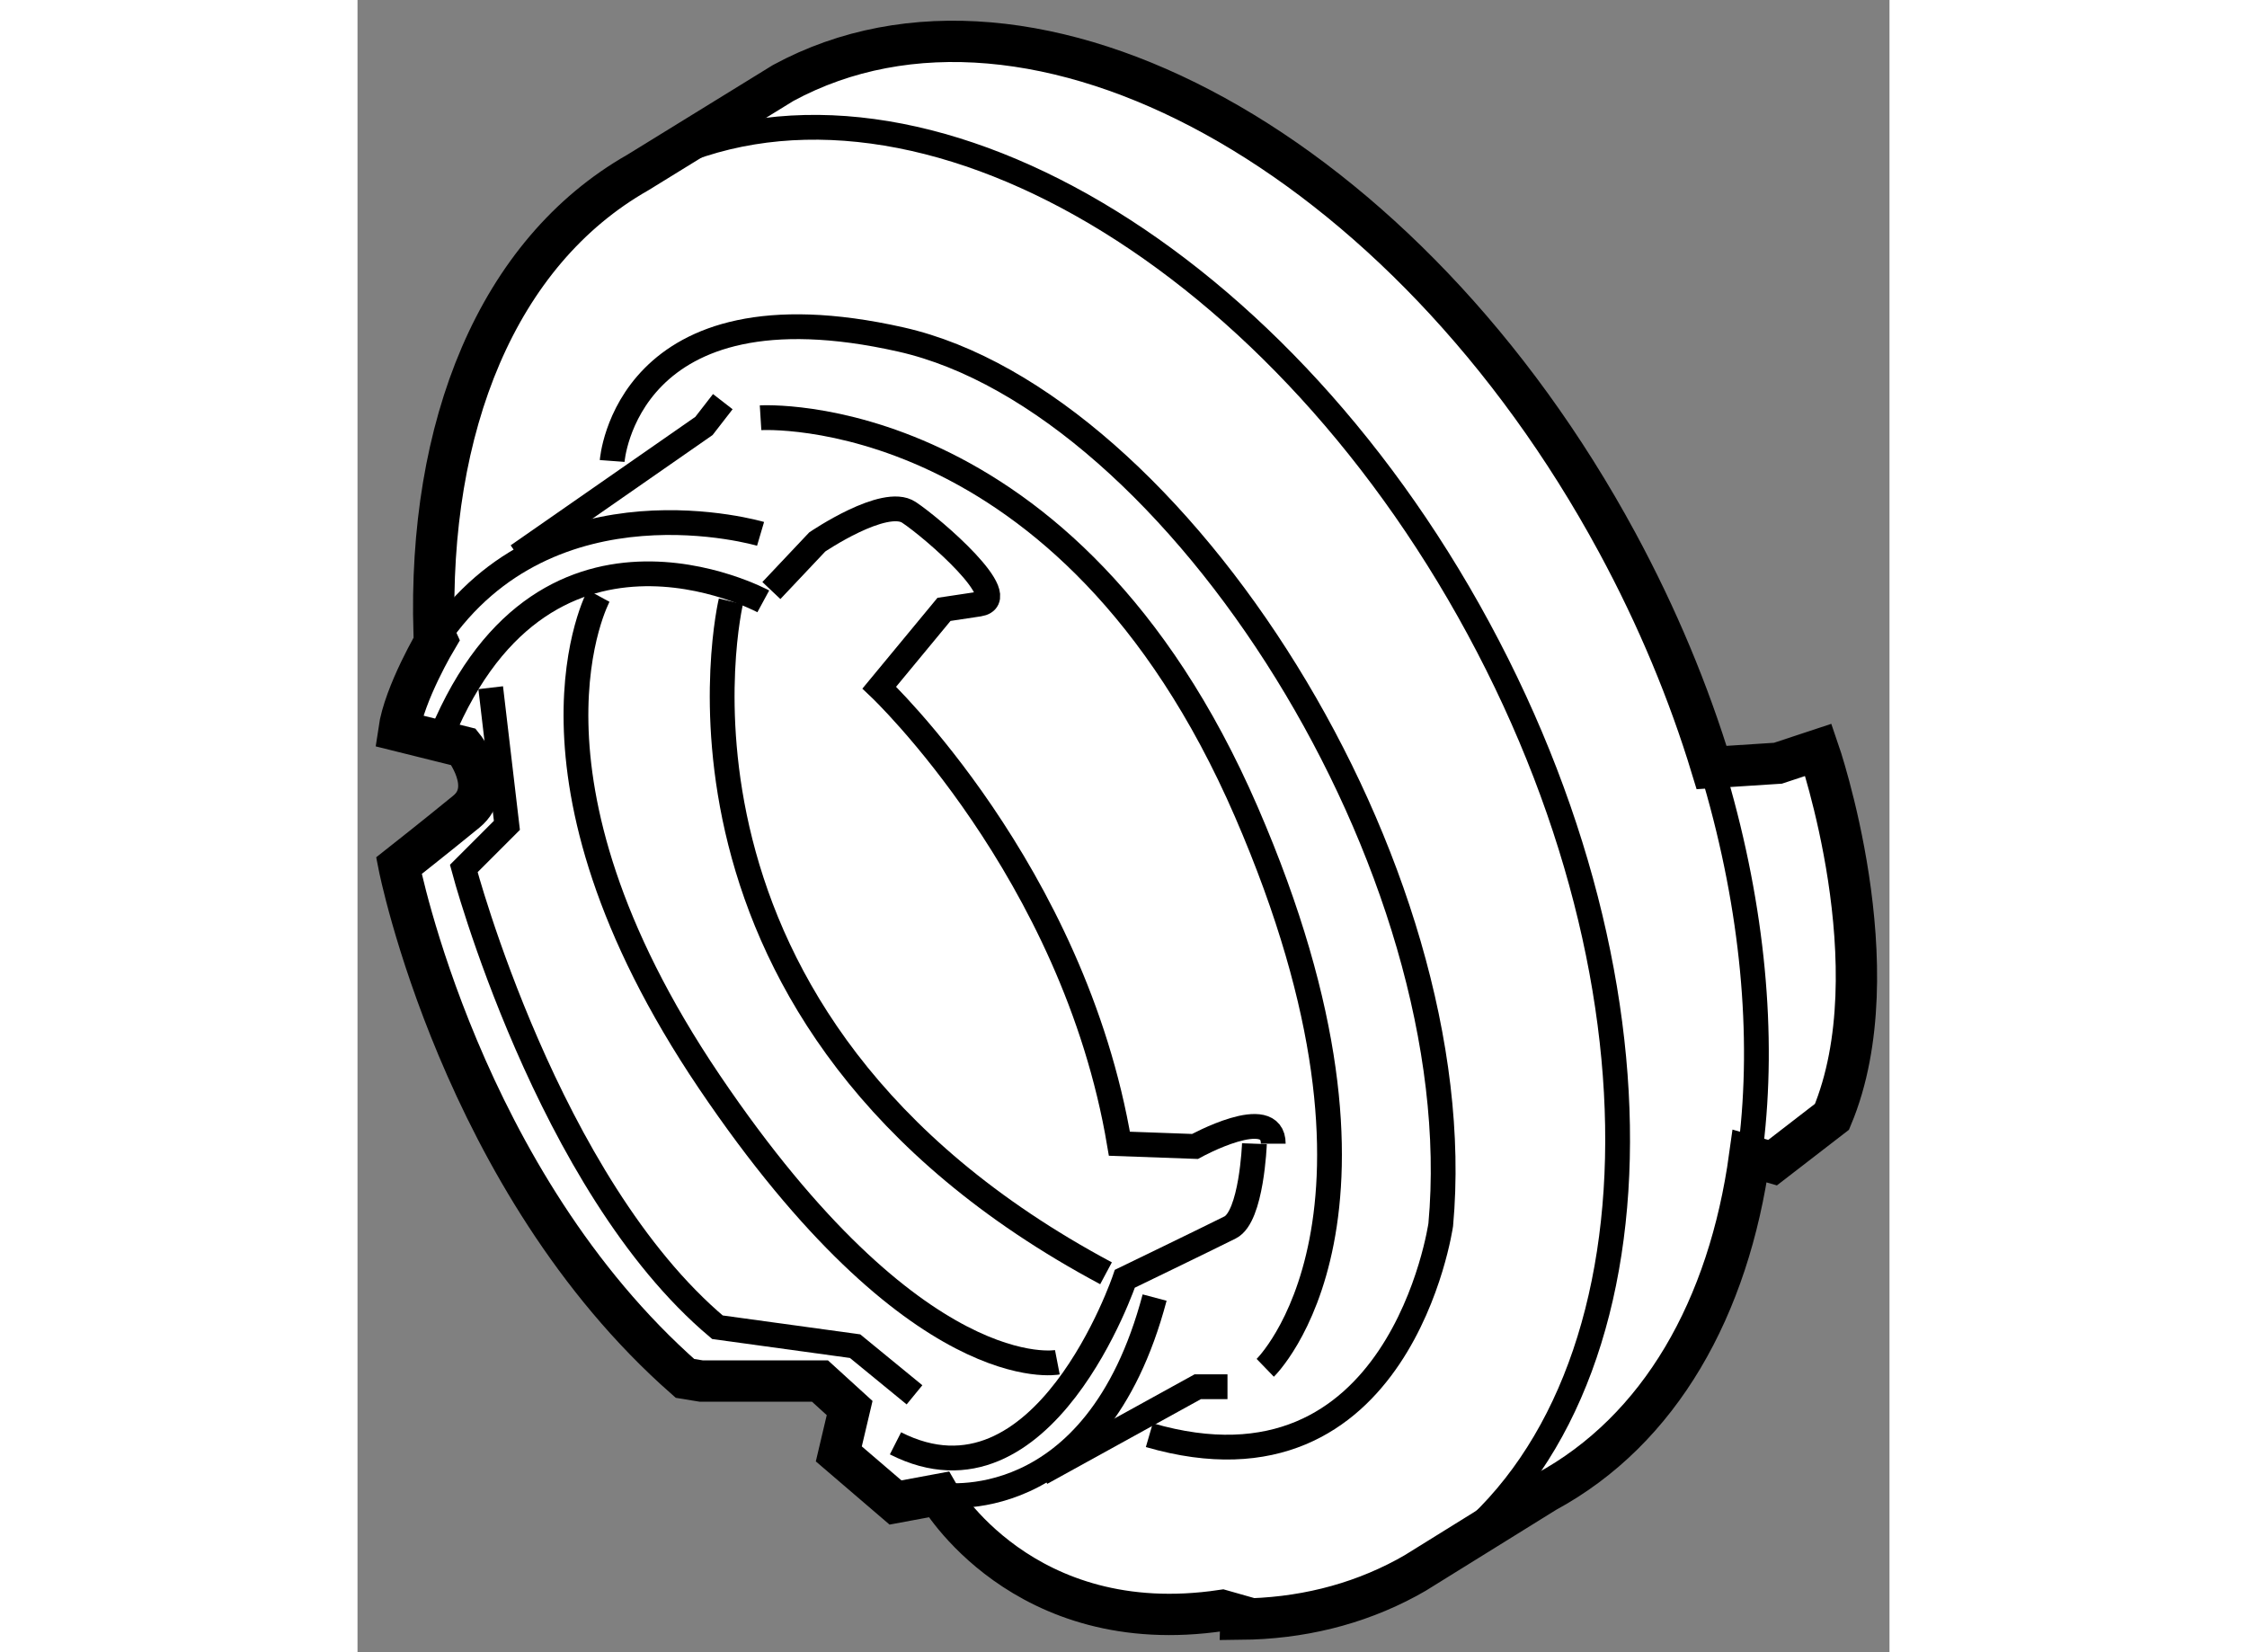 <?xml version="1.0" encoding="utf-8"?>
<!-- Generator: Adobe Illustrator 15.1.0, SVG Export Plug-In . SVG Version: 6.00 Build 0)  -->
<!DOCTYPE svg PUBLIC "-//W3C//DTD SVG 1.1//EN" "http://www.w3.org/Graphics/SVG/1.1/DTD/svg11.dtd">
<svg version="1.1" xmlns="http://www.w3.org/2000/svg" xmlns:xlink="http://www.w3.org/1999/xlink" x="0px" y="0px" width="244.8px"
	 height="180px" viewBox="32.969 77.569 18.541 19.996" enable-background="new 0 0 244.8 180" xml:space="preserve">
	
<rect x="32.969" y="77.569" width="18.541" height="19.996" fill="#808080" stroke="none"/>
	
<g><path fill="#FFFFFF" stroke="#000000" stroke-width="0.5" d="M47.351,95.625c1.383-0.749,2.214-2.229,2.467-4.065l0.277,0.08
				l0.719-0.555c0.751-1.796-0.164-4.441-0.164-4.441l-0.49,0.162l-0.803,0.052c-0.275-0.905-0.655-1.822-1.143-2.724
				c-2.548-4.709-7.067-7.199-10.093-5.561l-1.758,1.083c-1.705,0.97-2.545,3.076-2.467,5.581l0.03,0.066
				c0,0-0.391,0.654-0.457,1.111l0.784,0.195c0,0,0.392,0.49,0.033,0.783c-0.359,0.294-0.816,0.654-0.816,0.654
				s0.751,3.821,3.462,6.205l0.196,0.032h1.438l0.359,0.327l-0.131,0.555l0.686,0.588l0.522-0.097c0,0,1.013,1.764,3.43,1.403
				l0.229,0.065l-0.001,0.041c0.711-0.007,1.39-0.168,2.007-0.501c0,0,0.063-0.035,0.103-0.058L47.351,95.625z"></path><path fill="none" stroke="#000000" stroke-width="0.3" d="M45.802,96.591c2.905-1.715,3.245-6.777,0.733-11.418
				c-2.516-4.649-6.955-7.136-9.979-5.619"></path><path fill="none" stroke="#000000" stroke-width="0.3" d="M49.403,87.008c0.455,1.563,0.594,3.087,0.43,4.429"></path><path fill="none" stroke="#000000" stroke-width="0.3" d="M37.88,84.847c0,0-2.711-1.47-3.952,1.764"></path><path fill="none" stroke="#000000" stroke-width="0.3" d="M37.978,84.716l0.555-0.588c0,0,0.816-0.555,1.11-0.358
				c0.294,0.195,1.274,1.044,0.849,1.11c-0.425,0.064-0.425,0.064-0.425,0.064l-0.783,0.947c0,0,2.351,2.221,2.906,5.52l0.915,0.033
				c0,0,0.947-0.523,0.947-0.033"></path><path fill="none" stroke="#000000" stroke-width="0.3" d="M43.824,91.411c0,0-0.033,0.882-0.294,1.013s-1.274,0.621-1.274,0.621
				s-0.979,2.906-2.776,1.992"></path><path fill="none" stroke="#000000" stroke-width="0.3" d="M37.847,84.03c0,0-2.547-0.752-3.919,1.273"></path><polyline fill="none" stroke="#000000" stroke-width="0.3" points="34.908,84.292 37.162,82.724 37.39,82.43 		"></polyline><path fill="none" stroke="#000000" stroke-width="0.3" d="M40.003,95.658c0,0,1.895,0.325,2.613-2.385"></path><polyline fill="none" stroke="#000000" stroke-width="0.3" points="41.244,95.396 43.138,94.352 43.498,94.352 		"></polyline><path fill="none" stroke="#000000" stroke-width="0.3" d="M37.488,84.847c0,0-1.208,5.062,4.54,8.132"></path><path fill="none" stroke="#000000" stroke-width="0.3" d="M35.887,84.781c0,0-1.175,2.155,1.339,5.879
				c2.515,3.724,4.213,3.396,4.213,3.396"></path><path fill="none" stroke="#000000" stroke-width="0.3" d="M34.581,85.892l0.196,1.666l-0.522,0.522c0,0,1.013,3.821,3.07,5.552
				l1.666,0.229l0.719,0.589"></path><path fill="none" stroke="#000000" stroke-width="0.3" d="M37.847,82.625c0,0,3.712-0.23,5.879,4.769
				c2.123,4.899,0.229,6.729,0.229,6.729"></path><path fill="none" stroke="#000000" stroke-width="0.3" d="M36.051,83.148c0,0,0.164-2.221,3.495-1.47
				c3.332,0.751,6.925,6.401,6.533,10.713c0,0-0.49,3.429-3.527,2.547"></path></g>


</svg>